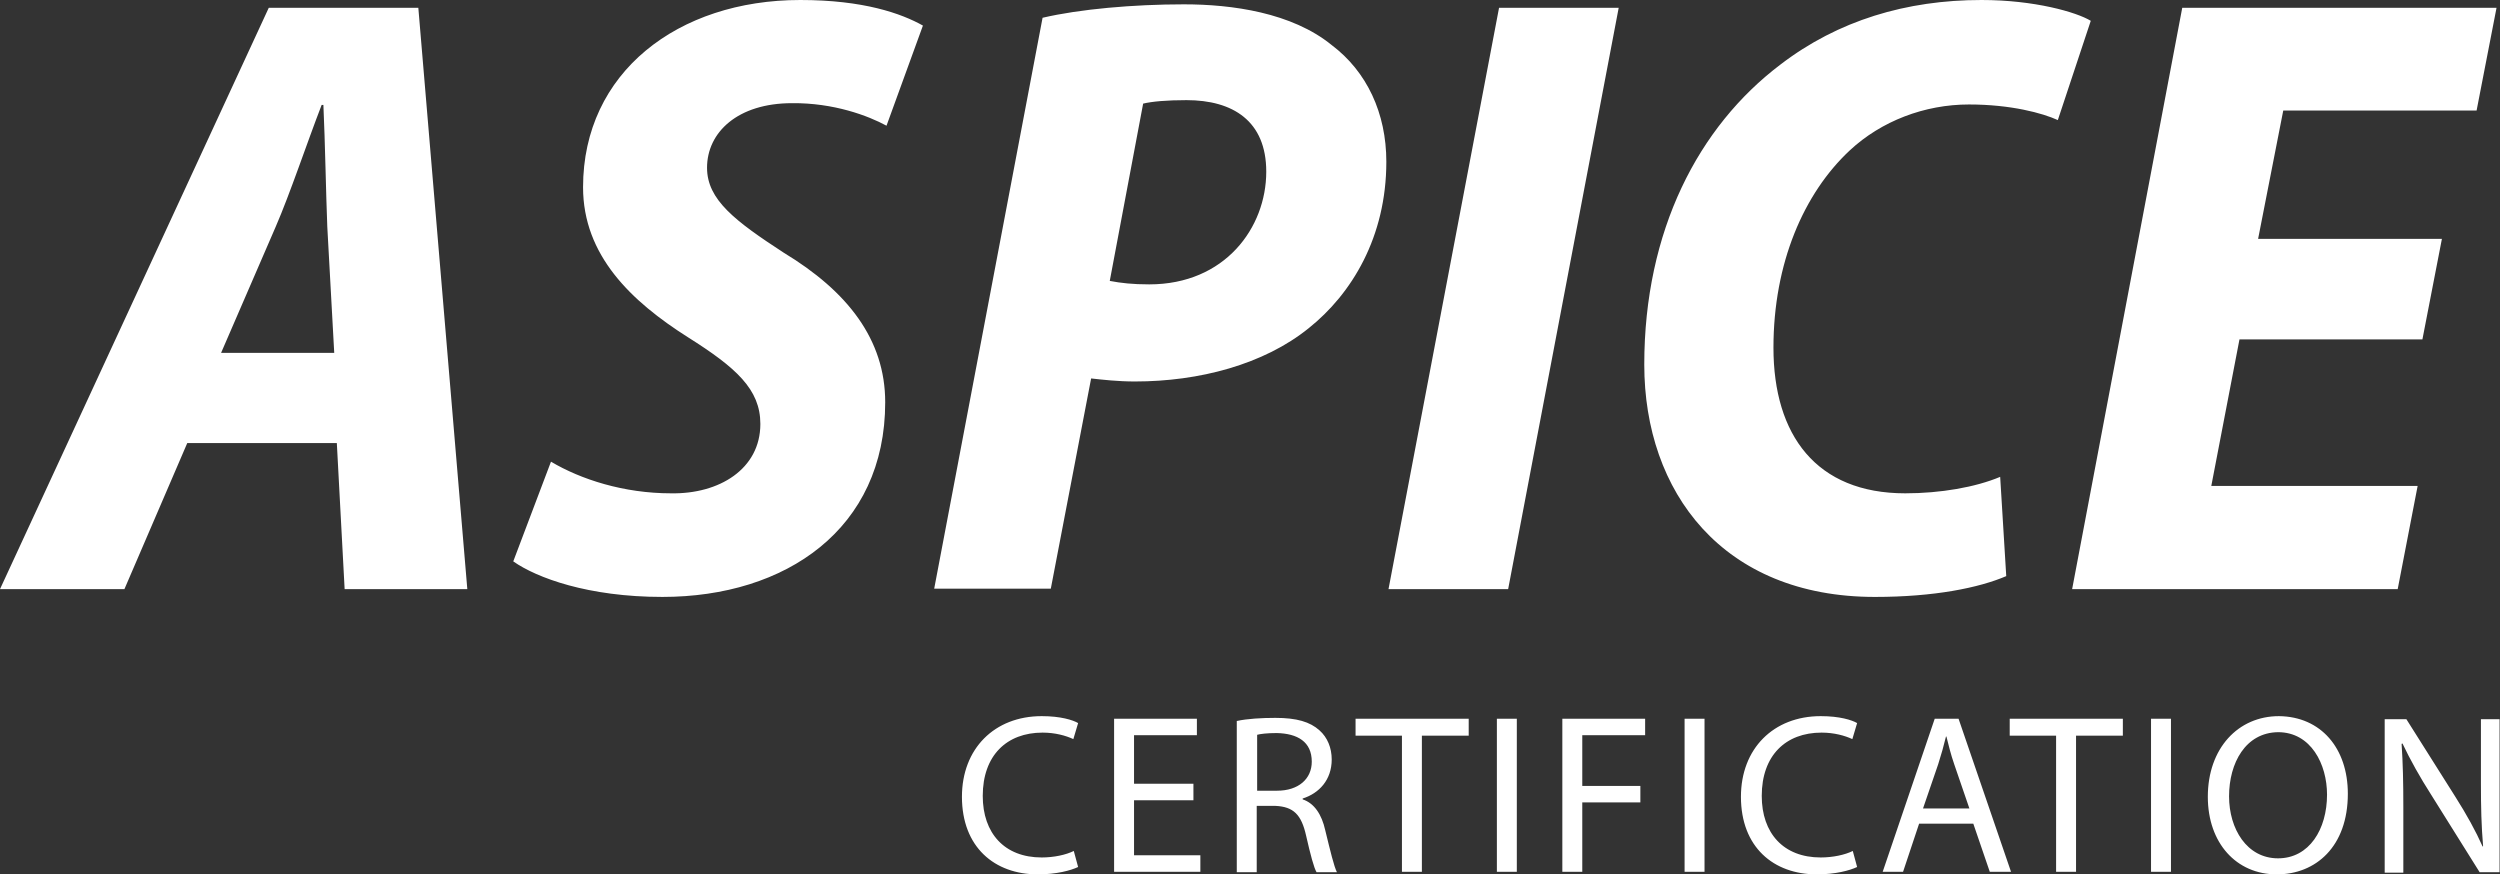<?xml version="1.0" encoding="UTF-8"?> <svg xmlns="http://www.w3.org/2000/svg" xmlns:xlink="http://www.w3.org/1999/xlink" version="1.1" id="Capa_1" x="0px" y="0px" viewBox="0 0 576.7 201.7" style="enable-background:new 0 0 576.7 201.7;" xml:space="preserve"><rect x="0" y="0" width="576.7" height="201.7" fill="#333333" stroke="none"/> <style type="text/css"> .st0{fill:#FFFFFF;} </style> <path class="st0" d="M43.2,102.2l-14.5,33.7H0L62,1.8h34.5l11.3,134.1H79.5l-1.8-33.7H43.2z M77.1,81.4l-1.6-29.1 c-0.3-7.5-0.5-19.4-0.9-28.1h-0.4c-3.4,8.8-7.3,20.5-10.6,28.1L51,81.4H77.1z M127.1,106.5c6.9,4.1,16.8,7.3,27.7,7.3 c11.1,0.2,20.6-5.6,20.6-16c0-8-5.6-13-16.7-20c-13.1-8.3-24.2-18.9-24.2-34.6c0-26.5,21.9-43.2,50.1-43.2c14.6,0,23.3,3.1,28.3,5.9 L204.5,29c-4.2-2.3-12.2-5.3-21.8-5.2c-12.5,0-19.6,6.7-19.6,14.9c0,7.4,6.5,12.3,17.7,19.6c14.7,8.9,23.4,20,23.4,34.5 c0,29.2-22.9,44.9-51.4,44.9c-17.1,0-29-4.4-34.4-8.2L127.1,106.5z M240.5,4.1c8.5-2,21-3.1,32.6-3.1c11.1,0,24.9,1.9,34.1,9.4 c8.1,6.1,12.6,15.7,12.6,26.9c0,17.4-8,30.5-17.9,38.4C291.5,84.1,276.6,88,261.8,88c-3.9,0-7.4-0.4-10.1-0.7l-9.3,48.5h-26.9 L240.5,4.1z M256,64.8c2.6,0.5,5.3,0.8,9.1,0.8c17.5,0,27-13.1,27-26c0-11.7-7.7-16.5-18.4-16.5c-4.5,0-7.9,0.3-10,0.8L256,64.8z M373.4,1.8l-25.5,134.1h-27.6L345.8,1.8H373.4z M462.8,132.9c-6.3,2.7-16.6,4.8-30.3,4.8c-35.1,0-53.2-24.2-53.2-53.6 c0-30.9,12.5-54.9,31.4-69.2C424,4.7,439.8,0,457.1,0c12.2,0,21.9,2.8,25.2,4.8l-7.6,22.9c-3.5-1.6-10.8-3.6-20.5-3.6 c-10.2,0-20.2,3.8-27.5,10.6c-10.6,9.9-17.6,26-17.6,45.5c0,20.2,9.9,33.6,30.4,33.6c8.1,0,16.2-1.4,21.9-3.8L462.8,132.9z M558.8,78.3h-42.2l-6.5,33.8h47.6l-4.6,23.8H478L503.4,1.8h72.5l-4.6,23.7h-44.6l-5.8,29.6h42.4L558.8,78.3z M248.7,200 c-1.7,0.8-5,1.7-9.3,1.7c-10,0-17.5-6.3-17.5-17.9c0-11.1,7.5-18.6,18.4-18.6c4.4,0,7.2,0.9,8.4,1.6l-1.1,3.7 c-1.7-0.8-4.2-1.5-7.1-1.5c-8.3,0-13.8,5.3-13.8,14.6c0,8.6,5,14.2,13.6,14.2c2.8,0,5.6-0.6,7.4-1.5L248.7,200z M275.3,184.6h-13.7 v12.7h15.3v3.8H257v-35.3h19.1v3.8h-14.5v11.2h13.7V184.6z M285.4,166.3c2.3-0.5,5.6-0.7,8.8-0.7c4.9,0,8,0.9,10.2,2.9 c1.8,1.6,2.8,4,2.8,6.7c0,4.7-2.9,7.8-6.7,9v0.2c2.7,0.9,4.4,3.5,5.2,7.1c1.2,4.9,2,8.3,2.7,9.7h-4.7c-0.6-1-1.4-4-2.4-8.4 c-1.1-4.9-2.9-6.7-7.1-6.9h-4.3v15.3h-4.6V166.3z M289.9,182.4h4.7c4.9,0,8-2.7,8-6.7c0-4.6-3.3-6.5-8.1-6.6c-2.2,0-3.8,0.2-4.5,0.4 V182.4z M323.4,169.7h-10.7v-3.9h26.1v3.9H328v31.4h-4.6V169.7z M349.9,165.8v35.3h-4.6v-35.3H349.9z M360.5,165.8h19v3.8H365v11.7 h13.4v3.8H365v16h-4.6V165.8z M393.2,165.8v35.3h-4.6v-35.3H393.2z M428.4,200c-1.7,0.8-5,1.7-9.3,1.7c-10,0-17.5-6.3-17.5-17.9 c0-11.1,7.5-18.6,18.4-18.6c4.4,0,7.2,0.9,8.4,1.6l-1.1,3.7c-1.7-0.8-4.2-1.5-7.1-1.5c-8.3,0-13.8,5.3-13.8,14.6 c0,8.6,5,14.2,13.6,14.2c2.8,0,5.6-0.6,7.4-1.5L428.4,200z M442.7,190l-3.7,11.1h-4.7l12-35.3h5.5l12.1,35.3H459l-3.8-11.1H442.7z M454.3,186.5l-3.5-10.2c-0.8-2.3-1.3-4.4-1.8-6.4h-0.1c-0.5,2.1-1.1,4.2-1.8,6.4l-3.5,10.2H454.3z M474.3,169.7h-10.7v-3.9h26.1 v3.9h-10.8v31.4h-4.6V169.7z M500.8,165.8v35.3h-4.6v-35.3H500.8z M541.6,183.1c0,12.2-7.4,18.6-16.4,18.6 c-9.3,0-15.9-7.2-15.9-17.9c0-11.2,7-18.6,16.4-18.6C535.4,165.3,541.6,172.6,541.6,183.1z M514.2,183.7c0,7.5,4.1,14.3,11.3,14.3 c7.2,0,11.3-6.7,11.3-14.7c0-7-3.7-14.4-11.3-14.4C518,169,514.2,176,514.2,183.7z M550.1,201.2v-35.3h5l11.3,17.9 c2.6,4.1,4.7,7.9,6.3,11.5l0.1-0.1c-0.4-4.7-0.5-9-0.5-14.5v-14.8h4.3v35.3h-4.6l-11.2-17.9c-2.5-3.9-4.8-8-6.6-11.8l-0.2,0.1 c0.3,4.5,0.4,8.7,0.4,14.6v15.1H550.1z"></path> </svg> 